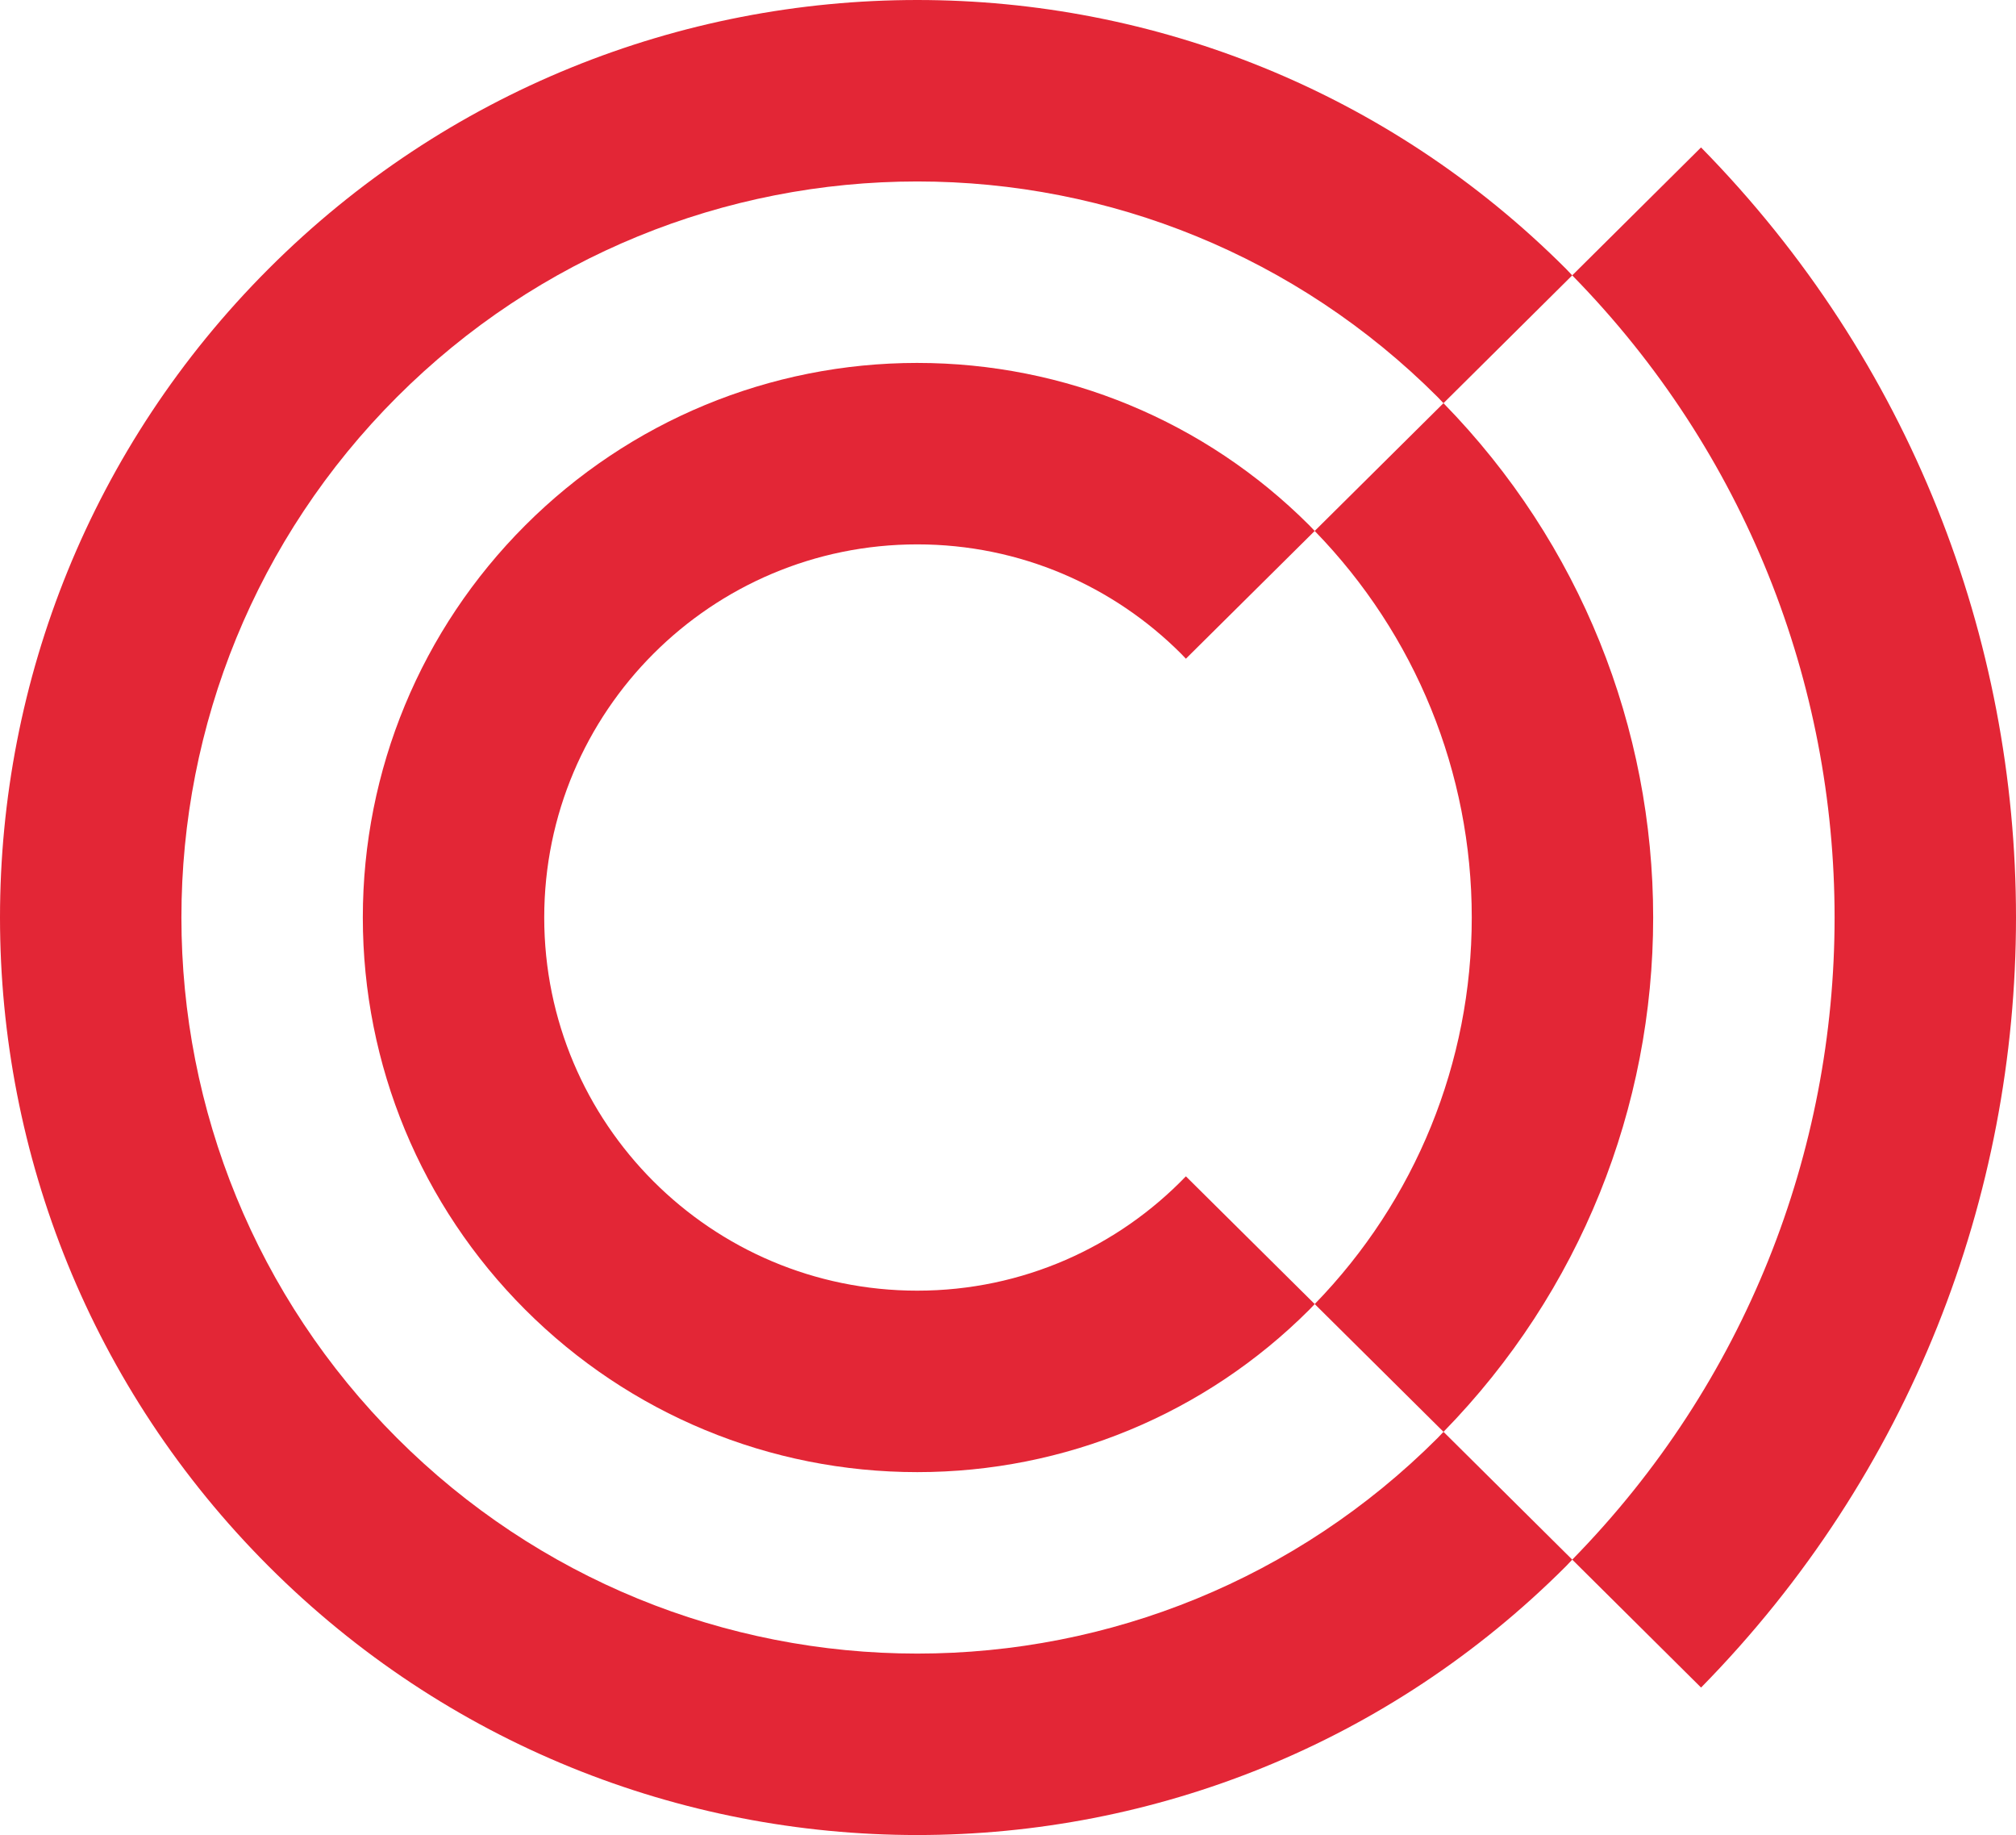 <?xml version="1.0" encoding="UTF-8"?><svg id="b" xmlns="http://www.w3.org/2000/svg" viewBox="0 0 608.065 553.349"><defs><style>.d{fill:#e32636;}</style></defs><g id="c"><path class="d" d="M276.672,0c-71.378,0-142.018,27.416-195.64,81.037C27.411,134.659,0,205.299,0,276.672c0,71.378,27.411,142.018,81.033,195.64,53.622,53.622,124.262,81.037,195.64,81.037s142.018-27.416,195.64-81.037c.655-.655,1.26-1.347,1.911-2.007-13.472-13.371-26.44-26.243-38.835-38.541-.6.614-1.164,1.251-1.769,1.856-42.537,42.537-99.009,65.013-156.947,65.013-57.943,0-114.41-22.476-156.947-65.013-42.532-42.533-65.008-99.004-65.008-156.947,0-57.938,22.476-114.41,65.008-156.947,42.537-42.532,99.004-65.008,156.947-65.008,57.938,0,114.41,22.476,156.947,65.008.605.605,1.164,1.242,1.76,1.851,12.418-12.326,25.395-25.202,38.835-38.541-.646-.66-1.251-1.347-1.902-1.998C418.69,27.416,348.05,0,276.672,0"/><path class="d" d="M276.672,109.437c-44.508,0-86.806,17.532-118.254,48.984-31.448,31.448-48.984,73.747-48.984,118.254s17.536,86.806,48.984,118.254c31.448,31.448,73.747,48.984,118.254,48.984s86.806-17.536,118.254-48.984c.554-.554,1.068-1.136,1.613-1.695-14.017-13.903-27.008-26.779-38.853-38.518-20.469,21.243-49.186,34.477-81.014,34.477-62.145,0-112.522-50.373-112.522-112.517,0-31.072,12.597-59.203,32.96-79.562,20.359-20.364,48.489-32.96,79.562-32.96s59.203,12.597,79.562,32.96c.495.495.962,1.013,1.453,1.517,11.864-11.763,24.859-24.648,38.848-38.523-.541-.554-1.058-1.136-1.608-1.686-31.448-31.453-73.747-48.984-118.254-48.984"/><path class="d" d="M513.065,44.46c-13.325,13.234-26.293,26.11-38.853,38.573,52.339,53.379,79.136,123.135,79.136,193.642,0,70.498-26.797,140.254-79.126,193.628,12.537,12.441,25.5,25.312,38.853,38.573,63.313-64.431,94.99-148.309,94.99-232.201,0-83.897-31.682-167.779-94.999-232.215"/><path class="d" d="M435.379,121.576c-13.646,13.541-26.614,26.403-38.844,38.532,30.417,31.269,47.376,72.84,47.376,116.568,0,43.724-16.959,85.29-47.367,116.559,12.203,12.097,25.175,24.969,38.844,38.528,41.364-42.317,63.24-97.973,63.24-155.087,0-57.118-21.88-112.779-63.249-155.1"/></g></svg>